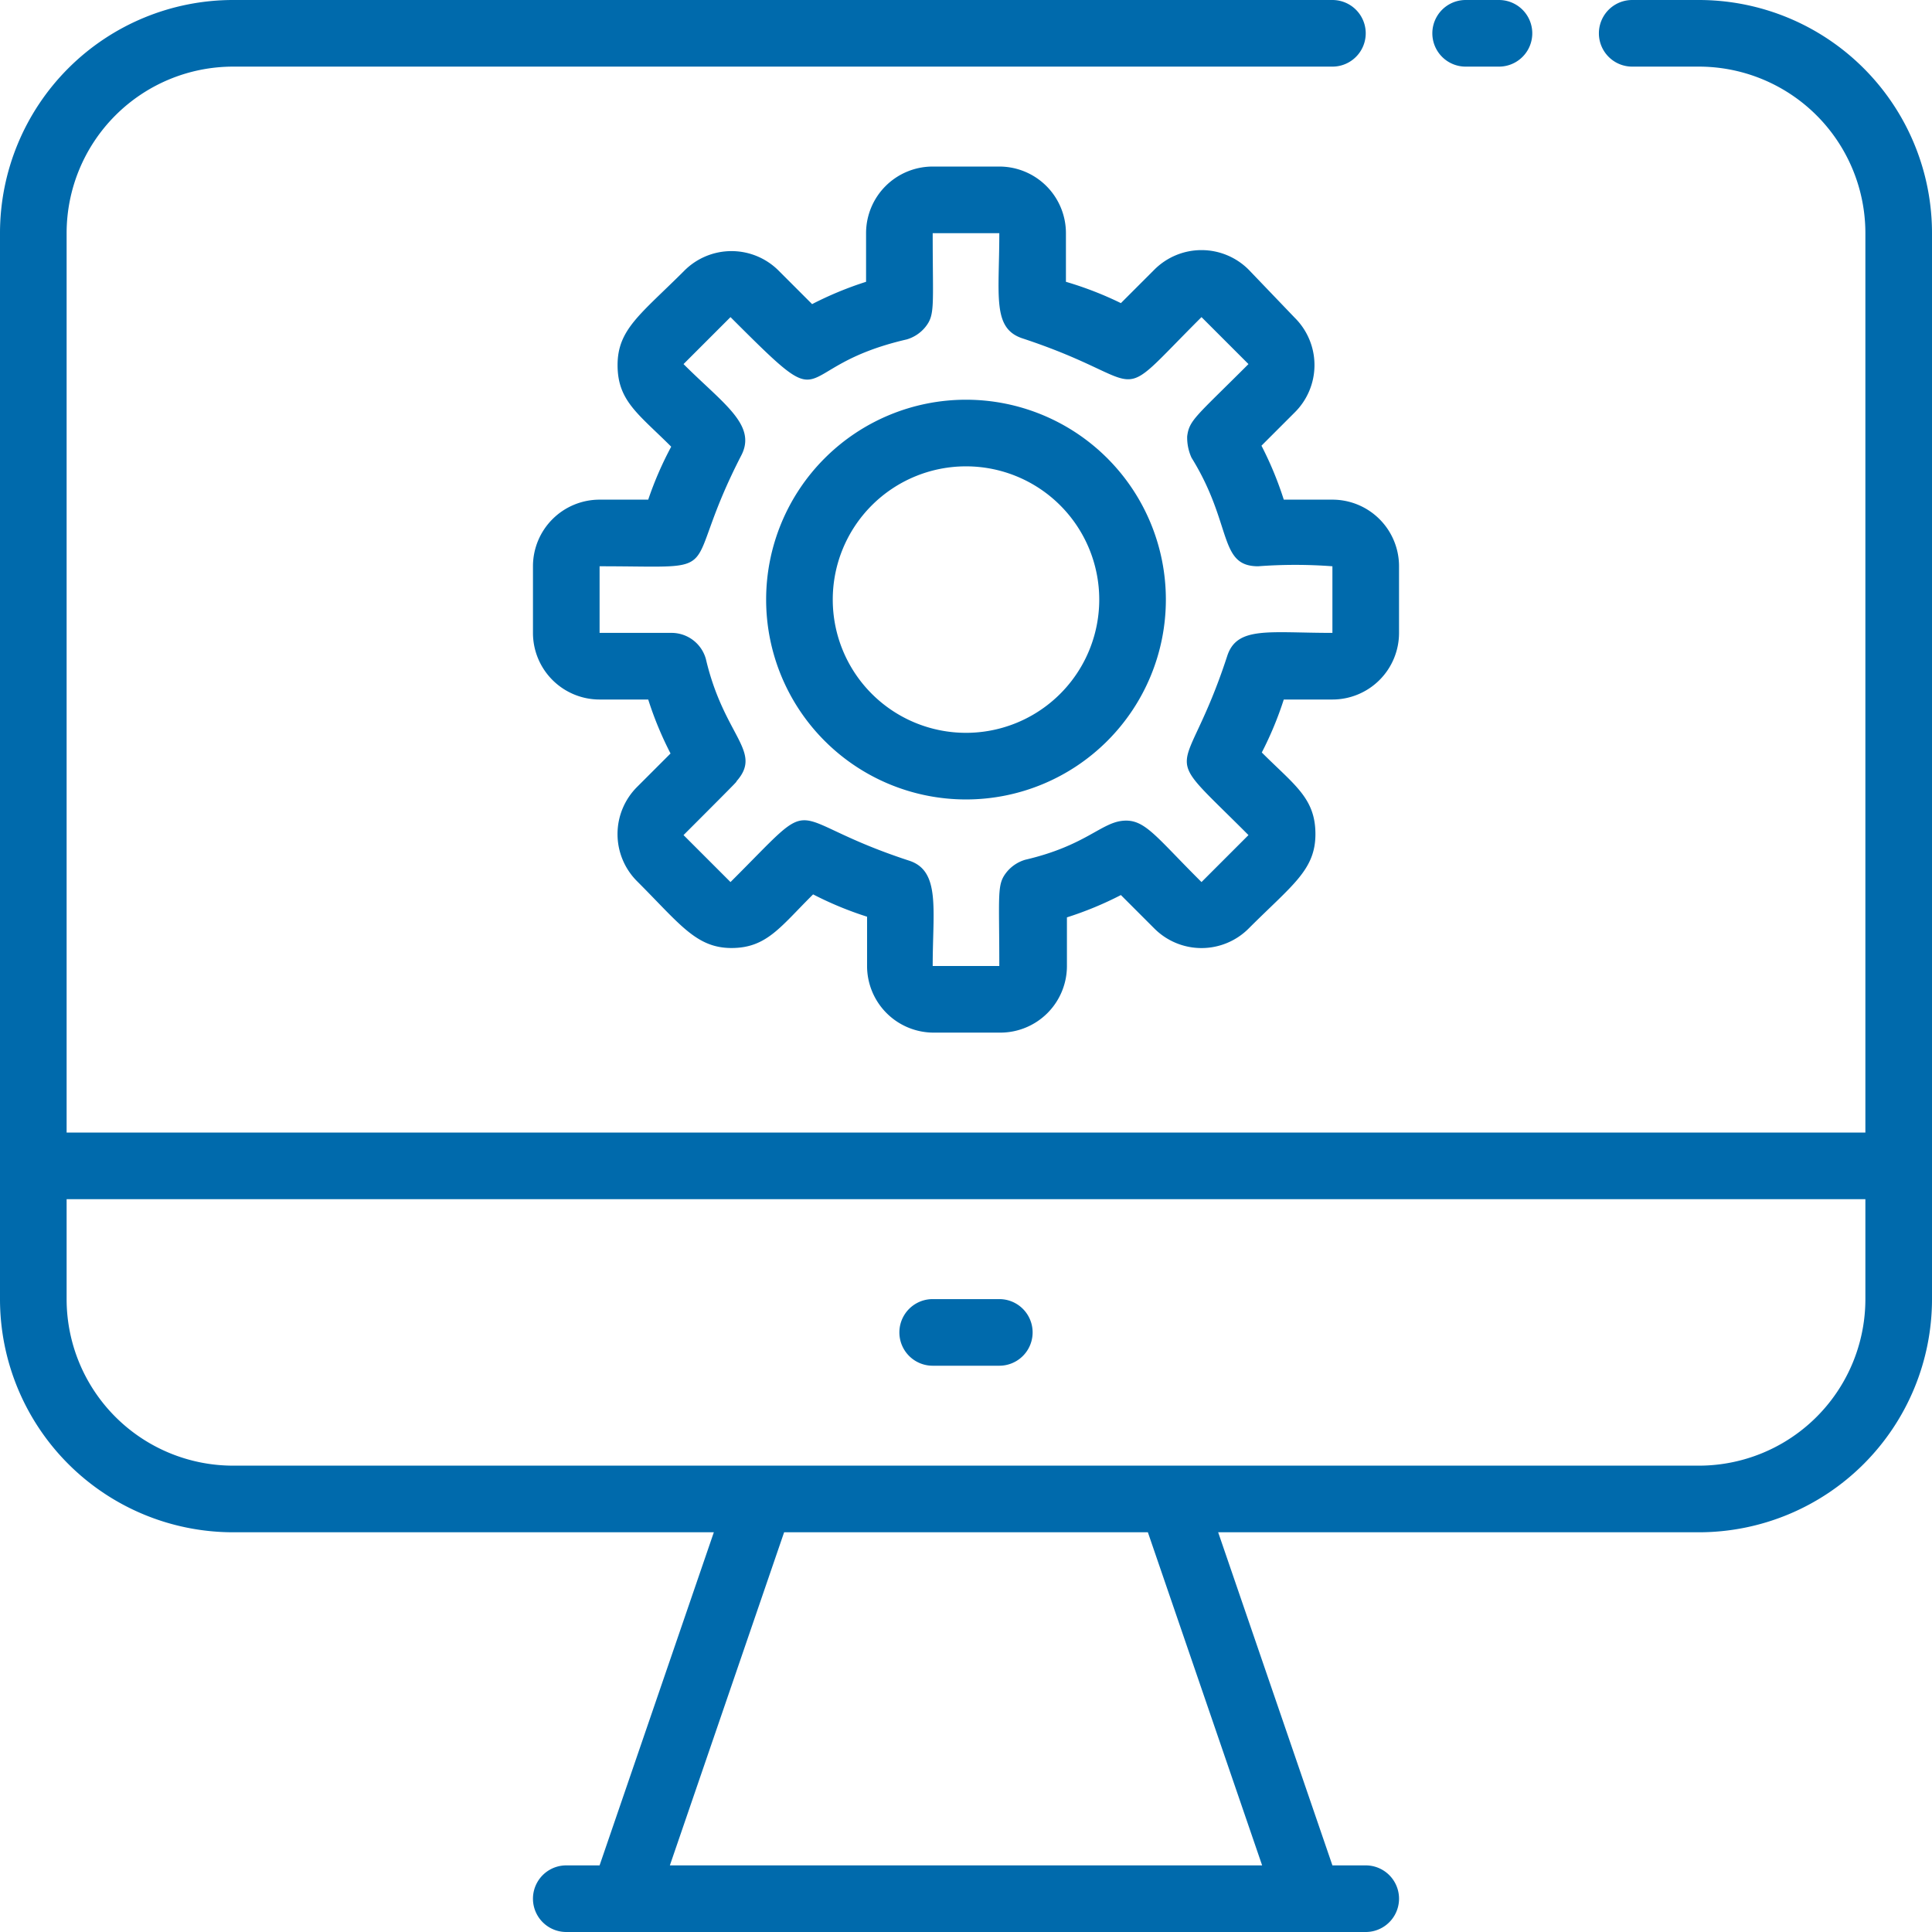 <svg xmlns="http://www.w3.org/2000/svg" viewBox="0 0 58 58"><defs><style>.cls-1{fill:#006aac;}</style></defs><g id="Layer_2" data-name="Layer 2"><g id="_04_Setting_display" data-name="04 Setting display"><path class="cls-1" d="M30,39H28a1,1,0,0,0,0,2h2A1,1,0,0,0,30,39Z"/><path class="cls-1" d="M44,2h1a1,1,0,0,0,0-2H44A1,1,0,0,0,44,2Z"/><path class="cls-1" d="M51,0H49a1,1,0,0,0,0,2h2a5,5,0,0,1,5,5V34H2V7A5,5,0,0,1,7,2H40a1,1,0,0,0,0-2H7A7,7,0,0,0,0,7V39a7,7,0,0,0,7,7H21.43L18,56H17a1,1,0,0,0,0,2H41a1,1,0,0,0,0-2H40L36.57,46H51a7,7,0,0,0,7-7V7A7,7,0,0,0,51,0ZM37.89,56H20.11l3.43-10H34.46ZM51,44H7a5,5,0,0,1-5-5V36H56v3A5,5,0,0,1,51,44Z"/><path class="cls-1" d="M38.54,15a10.42,10.42,0,0,0-.67-1.62l1-1a2,2,0,0,0,0-2.84L37.49,8.1a2,2,0,0,0-2.84,0l-1,1A10.42,10.42,0,0,0,32,8.46V7a2,2,0,0,0-2-2H28a2,2,0,0,0-2,2V8.46a10.42,10.42,0,0,0-1.62.67l-1-1a2,2,0,0,0-2.84,0c-1.3,1.3-2,1.75-2,2.83s.63,1.47,1.61,2.45A10.42,10.42,0,0,0,19.46,15H18a2,2,0,0,0-2,2v2a2,2,0,0,0,2,2h1.46a10.42,10.42,0,0,0,.67,1.62l-1,1a2,2,0,0,0,0,2.84c1.28,1.28,1.77,2,2.83,2s1.47-.64,2.45-1.61a10.42,10.42,0,0,0,1.62.67V29a2,2,0,0,0,2,2h2a2,2,0,0,0,2-2V27.54a10.42,10.42,0,0,0,1.62-.67l1,1a2,2,0,0,0,2.84,0c1.3-1.3,2-1.75,2-2.83s-.63-1.47-1.61-2.45A10.42,10.42,0,0,0,38.54,21H40a2,2,0,0,0,2-2V17a2,2,0,0,0-2-2ZM40,19c-1.91,0-2.87-.21-3.16.7-1.29,3.95-2.15,2.57.64,5.37l-1.41,1.41c-1.38-1.37-1.7-1.9-2.36-1.84s-1.13.75-2.93,1.17a1.13,1.13,0,0,0-.55.36c-.31.38-.23.61-.23,2.83H28c0-1.68.24-2.85-.7-3.16-3.95-1.29-2.56-2.16-5.37.64l-1.41-1.41c2-2,1.48-1.49,1.62-1.65.74-.88-.41-1.33-.95-3.64a1.07,1.07,0,0,0-1-.78H18V17c4,0,2.34.38,4.26-3.34.46-.91-.56-1.55-1.74-2.73l1.41-1.41c3.2,3.2,1.61,1.52,5.29.67a1.13,1.13,0,0,0,.55-.36c.31-.38.23-.61.23-2.83h2c0,1.89-.22,2.86.7,3.16,4,1.32,2.56,2.16,5.37-.64l1.41,1.41c-1.58,1.58-1.78,1.68-1.84,2.17a1.46,1.46,0,0,0,.13.64c1.24,2,.8,3.26,2,3.26A14.84,14.84,0,0,1,40,17Z"/><path class="cls-1" d="M29,12a6,6,0,1,0,6,6A6,6,0,0,0,29,12Zm0,10a4,4,0,1,1,4-4A4,4,0,0,1,29,22Z"/></g></g></svg>